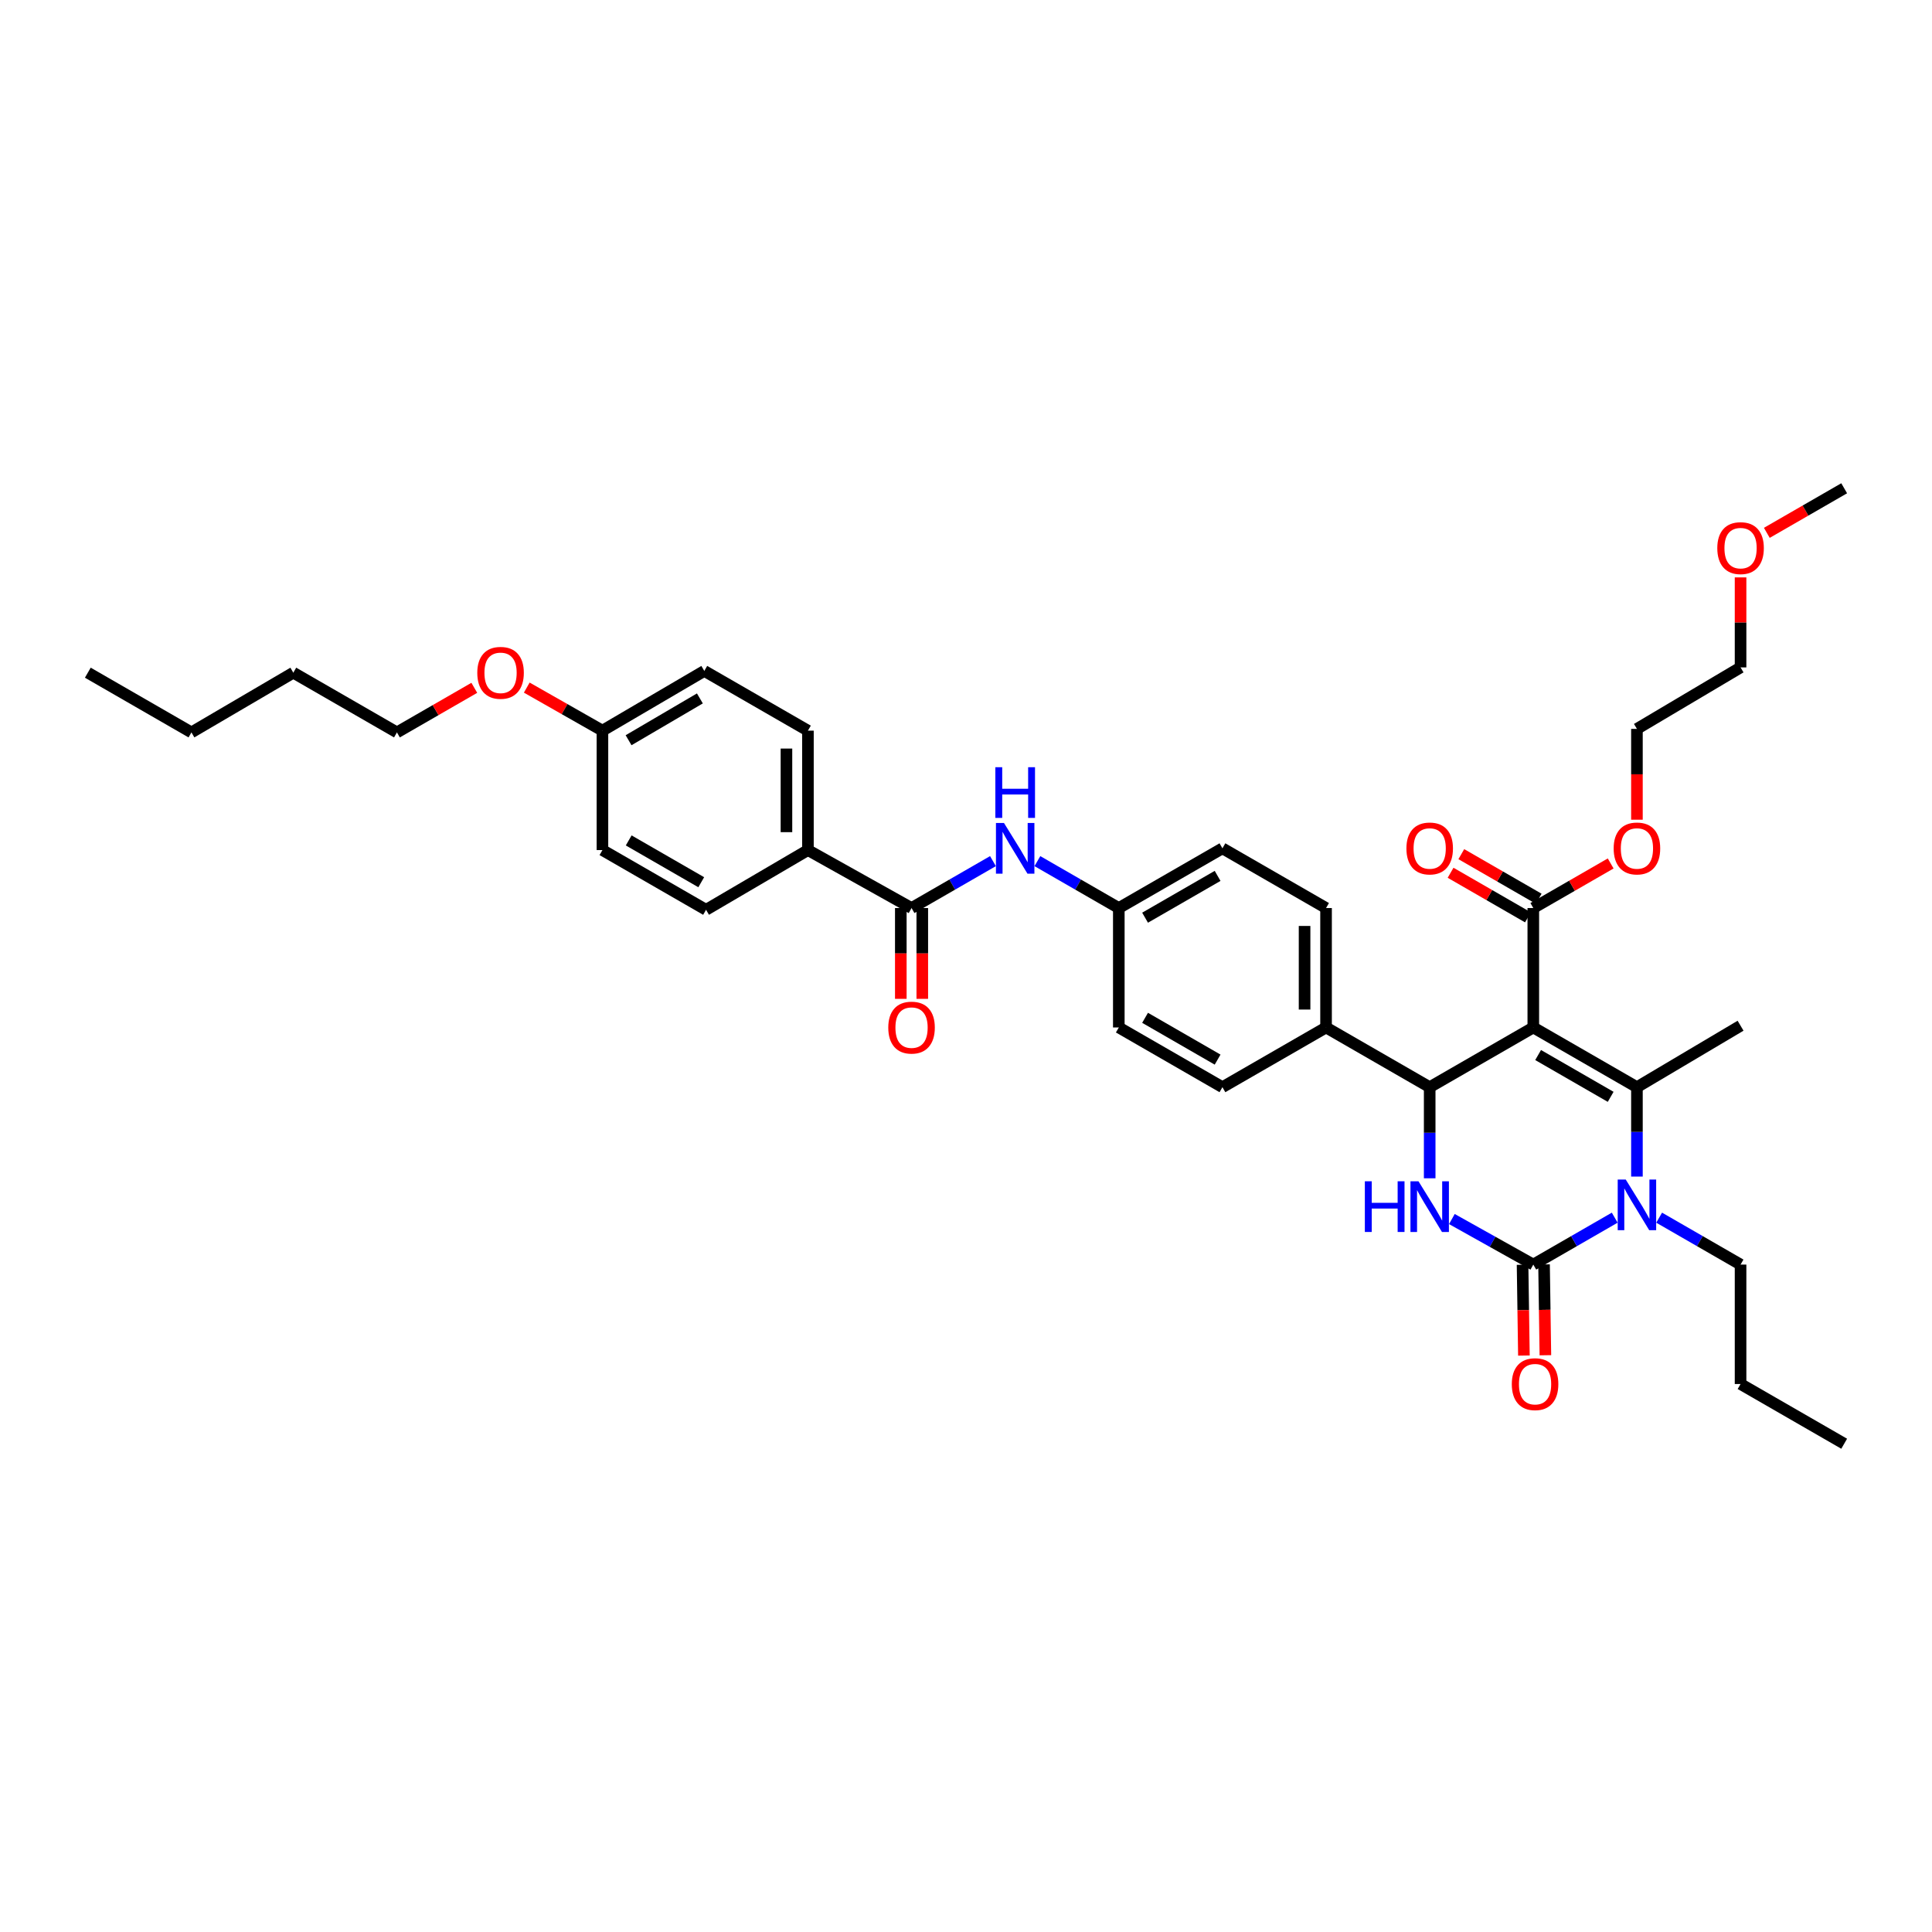 <?xml version='1.0' encoding='iso-8859-1'?>
<svg version='1.1' baseProfile='full'
              xmlns='http://www.w3.org/2000/svg'
                      xmlns:rdkit='http://www.rdkit.org/xml'
                      xmlns:xlink='http://www.w3.org/1999/xlink'
                  xml:space='preserve'
width='1000px' height='1000px' viewBox='0 0 1000 1000'>
<!-- END OF HEADER -->
<rect style='opacity:1.0;fill:#FFFFFF;stroke:none' width='1000' height='1000' x='0' y='0'> </rect>
<path class='bond-0' d='M 513.956,445.717 L 492.886,457.858' style='fill:none;fill-rule:evenodd;stroke:#0000FF;stroke-width:6px;stroke-linecap:butt;stroke-linejoin:miter;stroke-opacity:1' />
<path class='bond-0' d='M 492.886,457.858 L 471.816,470' style='fill:none;fill-rule:evenodd;stroke:#000000;stroke-width:6px;stroke-linecap:butt;stroke-linejoin:miter;stroke-opacity:1' />
<path class='bond-1' d='M 536.953,445.717 L 558.023,457.858' style='fill:none;fill-rule:evenodd;stroke:#0000FF;stroke-width:6px;stroke-linecap:butt;stroke-linejoin:miter;stroke-opacity:1' />
<path class='bond-1' d='M 558.023,457.858 L 579.093,470' style='fill:none;fill-rule:evenodd;stroke:#000000;stroke-width:6px;stroke-linecap:butt;stroke-linejoin:miter;stroke-opacity:1' />
<path class='bond-2' d='M 99.087,379.091 L 45.455,348.182' style='fill:none;fill-rule:evenodd;stroke:#000000;stroke-width:6px;stroke-linecap:butt;stroke-linejoin:miter;stroke-opacity:1' />
<path class='bond-3' d='M 99.087,379.091 L 151.818,348.182' style='fill:none;fill-rule:evenodd;stroke:#000000;stroke-width:6px;stroke-linecap:butt;stroke-linejoin:miter;stroke-opacity:1' />
<path class='bond-4' d='M 466.257,470 L 466.257,493.501' style='fill:none;fill-rule:evenodd;stroke:#000000;stroke-width:6px;stroke-linecap:butt;stroke-linejoin:miter;stroke-opacity:1' />
<path class='bond-4' d='M 466.257,493.501 L 466.257,517.003' style='fill:none;fill-rule:evenodd;stroke:#FF0000;stroke-width:6px;stroke-linecap:butt;stroke-linejoin:miter;stroke-opacity:1' />
<path class='bond-4' d='M 477.375,470 L 477.375,493.501' style='fill:none;fill-rule:evenodd;stroke:#000000;stroke-width:6px;stroke-linecap:butt;stroke-linejoin:miter;stroke-opacity:1' />
<path class='bond-4' d='M 477.375,493.501 L 477.375,517.003' style='fill:none;fill-rule:evenodd;stroke:#FF0000;stroke-width:6px;stroke-linecap:butt;stroke-linejoin:miter;stroke-opacity:1' />
<path class='bond-5' d='M 471.816,470 L 418.183,439.999' style='fill:none;fill-rule:evenodd;stroke:#000000;stroke-width:6px;stroke-linecap:butt;stroke-linejoin:miter;stroke-opacity:1' />
<path class='bond-6' d='M 151.818,348.182 L 205.45,379.091' style='fill:none;fill-rule:evenodd;stroke:#000000;stroke-width:6px;stroke-linecap:butt;stroke-linejoin:miter;stroke-opacity:1' />
<path class='bond-7' d='M 751.49,630.973 L 772.563,642.76' style='fill:none;fill-rule:evenodd;stroke:#0000FF;stroke-width:6px;stroke-linecap:butt;stroke-linejoin:miter;stroke-opacity:1' />
<path class='bond-7' d='M 772.563,642.76 L 793.635,654.548' style='fill:none;fill-rule:evenodd;stroke:#000000;stroke-width:6px;stroke-linecap:butt;stroke-linejoin:miter;stroke-opacity:1' />
<path class='bond-8' d='M 740.003,609.883 L 740.003,586.304' style='fill:none;fill-rule:evenodd;stroke:#0000FF;stroke-width:6px;stroke-linecap:butt;stroke-linejoin:miter;stroke-opacity:1' />
<path class='bond-8' d='M 740.003,586.304 L 740.003,562.725' style='fill:none;fill-rule:evenodd;stroke:#000000;stroke-width:6px;stroke-linecap:butt;stroke-linejoin:miter;stroke-opacity:1' />
<path class='bond-9' d='M 793.635,654.548 L 814.706,642.407' style='fill:none;fill-rule:evenodd;stroke:#000000;stroke-width:6px;stroke-linecap:butt;stroke-linejoin:miter;stroke-opacity:1' />
<path class='bond-9' d='M 814.706,642.407 L 835.776,630.265' style='fill:none;fill-rule:evenodd;stroke:#0000FF;stroke-width:6px;stroke-linecap:butt;stroke-linejoin:miter;stroke-opacity:1' />
<path class='bond-10' d='M 788.077,654.63 L 788.425,678.132' style='fill:none;fill-rule:evenodd;stroke:#000000;stroke-width:6px;stroke-linecap:butt;stroke-linejoin:miter;stroke-opacity:1' />
<path class='bond-10' d='M 788.425,678.132 L 788.772,701.634' style='fill:none;fill-rule:evenodd;stroke:#FF0000;stroke-width:6px;stroke-linecap:butt;stroke-linejoin:miter;stroke-opacity:1' />
<path class='bond-10' d='M 799.194,654.466 L 799.541,677.967' style='fill:none;fill-rule:evenodd;stroke:#000000;stroke-width:6px;stroke-linecap:butt;stroke-linejoin:miter;stroke-opacity:1' />
<path class='bond-10' d='M 799.541,677.967 L 799.889,701.469' style='fill:none;fill-rule:evenodd;stroke:#FF0000;stroke-width:6px;stroke-linecap:butt;stroke-linejoin:miter;stroke-opacity:1' />
<path class='bond-11' d='M 847.274,608.997 L 847.274,585.861' style='fill:none;fill-rule:evenodd;stroke:#0000FF;stroke-width:6px;stroke-linecap:butt;stroke-linejoin:miter;stroke-opacity:1' />
<path class='bond-11' d='M 847.274,585.861 L 847.274,562.725' style='fill:none;fill-rule:evenodd;stroke:#000000;stroke-width:6px;stroke-linecap:butt;stroke-linejoin:miter;stroke-opacity:1' />
<path class='bond-12' d='M 858.773,630.265 L 879.843,642.407' style='fill:none;fill-rule:evenodd;stroke:#0000FF;stroke-width:6px;stroke-linecap:butt;stroke-linejoin:miter;stroke-opacity:1' />
<path class='bond-12' d='M 879.843,642.407 L 900.913,654.548' style='fill:none;fill-rule:evenodd;stroke:#000000;stroke-width:6px;stroke-linecap:butt;stroke-linejoin:miter;stroke-opacity:1' />
<path class='bond-13' d='M 847.274,562.725 L 900.913,530.908' style='fill:none;fill-rule:evenodd;stroke:#000000;stroke-width:6px;stroke-linecap:butt;stroke-linejoin:miter;stroke-opacity:1' />
<path class='bond-14' d='M 847.274,562.725 L 793.635,531.816' style='fill:none;fill-rule:evenodd;stroke:#000000;stroke-width:6px;stroke-linecap:butt;stroke-linejoin:miter;stroke-opacity:1' />
<path class='bond-14' d='M 833.677,567.722 L 796.13,546.086' style='fill:none;fill-rule:evenodd;stroke:#000000;stroke-width:6px;stroke-linecap:butt;stroke-linejoin:miter;stroke-opacity:1' />
<path class='bond-15' d='M 793.635,531.816 L 740.003,562.725' style='fill:none;fill-rule:evenodd;stroke:#000000;stroke-width:6px;stroke-linecap:butt;stroke-linejoin:miter;stroke-opacity:1' />
<path class='bond-16' d='M 793.635,531.816 L 793.635,470' style='fill:none;fill-rule:evenodd;stroke:#000000;stroke-width:6px;stroke-linecap:butt;stroke-linejoin:miter;stroke-opacity:1' />
<path class='bond-17' d='M 740.003,562.725 L 686.364,531.816' style='fill:none;fill-rule:evenodd;stroke:#000000;stroke-width:6px;stroke-linecap:butt;stroke-linejoin:miter;stroke-opacity:1' />
<path class='bond-18' d='M 686.364,531.816 L 686.364,470' style='fill:none;fill-rule:evenodd;stroke:#000000;stroke-width:6px;stroke-linecap:butt;stroke-linejoin:miter;stroke-opacity:1' />
<path class='bond-18' d='M 675.246,522.544 L 675.246,479.272' style='fill:none;fill-rule:evenodd;stroke:#000000;stroke-width:6px;stroke-linecap:butt;stroke-linejoin:miter;stroke-opacity:1' />
<path class='bond-19' d='M 686.364,531.816 L 632.726,562.725' style='fill:none;fill-rule:evenodd;stroke:#000000;stroke-width:6px;stroke-linecap:butt;stroke-linejoin:miter;stroke-opacity:1' />
<path class='bond-20' d='M 793.635,470 L 813.659,458.462' style='fill:none;fill-rule:evenodd;stroke:#000000;stroke-width:6px;stroke-linecap:butt;stroke-linejoin:miter;stroke-opacity:1' />
<path class='bond-20' d='M 813.659,458.462 L 833.682,446.924' style='fill:none;fill-rule:evenodd;stroke:#FF0000;stroke-width:6px;stroke-linecap:butt;stroke-linejoin:miter;stroke-opacity:1' />
<path class='bond-21' d='M 796.411,465.183 L 776.391,453.646' style='fill:none;fill-rule:evenodd;stroke:#000000;stroke-width:6px;stroke-linecap:butt;stroke-linejoin:miter;stroke-opacity:1' />
<path class='bond-21' d='M 776.391,453.646 L 756.371,442.108' style='fill:none;fill-rule:evenodd;stroke:#FF0000;stroke-width:6px;stroke-linecap:butt;stroke-linejoin:miter;stroke-opacity:1' />
<path class='bond-21' d='M 790.86,474.816 L 770.84,463.278' style='fill:none;fill-rule:evenodd;stroke:#000000;stroke-width:6px;stroke-linecap:butt;stroke-linejoin:miter;stroke-opacity:1' />
<path class='bond-21' d='M 770.84,463.278 L 750.819,451.741' style='fill:none;fill-rule:evenodd;stroke:#FF0000;stroke-width:6px;stroke-linecap:butt;stroke-linejoin:miter;stroke-opacity:1' />
<path class='bond-22' d='M 900.913,654.548 L 900.913,716.365' style='fill:none;fill-rule:evenodd;stroke:#000000;stroke-width:6px;stroke-linecap:butt;stroke-linejoin:miter;stroke-opacity:1' />
<path class='bond-23' d='M 847.274,424.278 L 847.274,400.776' style='fill:none;fill-rule:evenodd;stroke:#FF0000;stroke-width:6px;stroke-linecap:butt;stroke-linejoin:miter;stroke-opacity:1' />
<path class='bond-23' d='M 847.274,400.776 L 847.274,377.275' style='fill:none;fill-rule:evenodd;stroke:#000000;stroke-width:6px;stroke-linecap:butt;stroke-linejoin:miter;stroke-opacity:1' />
<path class='bond-24' d='M 686.364,470 L 632.726,439.091' style='fill:none;fill-rule:evenodd;stroke:#000000;stroke-width:6px;stroke-linecap:butt;stroke-linejoin:miter;stroke-opacity:1' />
<path class='bond-25' d='M 632.726,439.091 L 579.093,470' style='fill:none;fill-rule:evenodd;stroke:#000000;stroke-width:6px;stroke-linecap:butt;stroke-linejoin:miter;stroke-opacity:1' />
<path class='bond-25' d='M 630.232,453.36 L 592.689,474.996' style='fill:none;fill-rule:evenodd;stroke:#000000;stroke-width:6px;stroke-linecap:butt;stroke-linejoin:miter;stroke-opacity:1' />
<path class='bond-26' d='M 579.093,470 L 579.093,531.816' style='fill:none;fill-rule:evenodd;stroke:#000000;stroke-width:6px;stroke-linecap:butt;stroke-linejoin:miter;stroke-opacity:1' />
<path class='bond-27' d='M 579.093,531.816 L 632.726,562.725' style='fill:none;fill-rule:evenodd;stroke:#000000;stroke-width:6px;stroke-linecap:butt;stroke-linejoin:miter;stroke-opacity:1' />
<path class='bond-27' d='M 592.689,526.82 L 630.232,548.455' style='fill:none;fill-rule:evenodd;stroke:#000000;stroke-width:6px;stroke-linecap:butt;stroke-linejoin:miter;stroke-opacity:1' />
<path class='bond-28' d='M 900.913,716.365 L 954.545,747.273' style='fill:none;fill-rule:evenodd;stroke:#000000;stroke-width:6px;stroke-linecap:butt;stroke-linejoin:miter;stroke-opacity:1' />
<path class='bond-29' d='M 847.274,377.275 L 900.913,345.452' style='fill:none;fill-rule:evenodd;stroke:#000000;stroke-width:6px;stroke-linecap:butt;stroke-linejoin:miter;stroke-opacity:1' />
<path class='bond-30' d='M 900.913,345.452 L 900.913,322.154' style='fill:none;fill-rule:evenodd;stroke:#000000;stroke-width:6px;stroke-linecap:butt;stroke-linejoin:miter;stroke-opacity:1' />
<path class='bond-30' d='M 900.913,322.154 L 900.913,298.856' style='fill:none;fill-rule:evenodd;stroke:#FF0000;stroke-width:6px;stroke-linecap:butt;stroke-linejoin:miter;stroke-opacity:1' />
<path class='bond-31' d='M 914.505,275.802 L 934.525,264.265' style='fill:none;fill-rule:evenodd;stroke:#FF0000;stroke-width:6px;stroke-linecap:butt;stroke-linejoin:miter;stroke-opacity:1' />
<path class='bond-31' d='M 934.525,264.265 L 954.545,252.727' style='fill:none;fill-rule:evenodd;stroke:#000000;stroke-width:6px;stroke-linecap:butt;stroke-linejoin:miter;stroke-opacity:1' />
<path class='bond-32' d='M 205.45,379.091 L 225.474,367.553' style='fill:none;fill-rule:evenodd;stroke:#000000;stroke-width:6px;stroke-linecap:butt;stroke-linejoin:miter;stroke-opacity:1' />
<path class='bond-32' d='M 225.474,367.553 L 245.497,356.015' style='fill:none;fill-rule:evenodd;stroke:#FF0000;stroke-width:6px;stroke-linecap:butt;stroke-linejoin:miter;stroke-opacity:1' />
<path class='bond-33' d='M 272.65,355.898 L 292.235,367.04' style='fill:none;fill-rule:evenodd;stroke:#FF0000;stroke-width:6px;stroke-linecap:butt;stroke-linejoin:miter;stroke-opacity:1' />
<path class='bond-33' d='M 292.235,367.04 L 311.82,378.183' style='fill:none;fill-rule:evenodd;stroke:#000000;stroke-width:6px;stroke-linecap:butt;stroke-linejoin:miter;stroke-opacity:1' />
<path class='bond-34' d='M 311.82,378.183 L 364.544,347.274' style='fill:none;fill-rule:evenodd;stroke:#000000;stroke-width:6px;stroke-linecap:butt;stroke-linejoin:miter;stroke-opacity:1' />
<path class='bond-34' d='M 325.351,383.138 L 362.258,361.502' style='fill:none;fill-rule:evenodd;stroke:#000000;stroke-width:6px;stroke-linecap:butt;stroke-linejoin:miter;stroke-opacity:1' />
<path class='bond-35' d='M 311.82,378.183 L 311.82,439.999' style='fill:none;fill-rule:evenodd;stroke:#000000;stroke-width:6px;stroke-linecap:butt;stroke-linejoin:miter;stroke-opacity:1' />
<path class='bond-36' d='M 311.82,439.999 L 365.452,470.908' style='fill:none;fill-rule:evenodd;stroke:#000000;stroke-width:6px;stroke-linecap:butt;stroke-linejoin:miter;stroke-opacity:1' />
<path class='bond-36' d='M 325.416,435.003 L 362.959,456.638' style='fill:none;fill-rule:evenodd;stroke:#000000;stroke-width:6px;stroke-linecap:butt;stroke-linejoin:miter;stroke-opacity:1' />
<path class='bond-37' d='M 365.452,470.908 L 418.183,439.999' style='fill:none;fill-rule:evenodd;stroke:#000000;stroke-width:6px;stroke-linecap:butt;stroke-linejoin:miter;stroke-opacity:1' />
<path class='bond-38' d='M 418.183,439.999 L 418.183,378.183' style='fill:none;fill-rule:evenodd;stroke:#000000;stroke-width:6px;stroke-linecap:butt;stroke-linejoin:miter;stroke-opacity:1' />
<path class='bond-38' d='M 407.065,430.727 L 407.065,387.455' style='fill:none;fill-rule:evenodd;stroke:#000000;stroke-width:6px;stroke-linecap:butt;stroke-linejoin:miter;stroke-opacity:1' />
<path class='bond-39' d='M 418.183,378.183 L 364.544,347.274' style='fill:none;fill-rule:evenodd;stroke:#000000;stroke-width:6px;stroke-linecap:butt;stroke-linejoin:miter;stroke-opacity:1' />
<path  class='atom-0' d='M 519.654 425.972
L 528.252 439.87
Q 529.105 441.241, 530.476 443.724
Q 531.847 446.207, 531.921 446.355
L 531.921 425.972
L 535.405 425.972
L 535.405 452.211
L 531.81 452.211
L 522.582 437.016
Q 521.507 435.237, 520.358 433.199
Q 519.247 431.16, 518.913 430.53
L 518.913 452.211
L 515.504 452.211
L 515.504 425.972
L 519.654 425.972
' fill='#0000FF'/>
<path  class='atom-0' d='M 515.189 397.109
L 518.746 397.109
L 518.746 408.264
L 532.162 408.264
L 532.162 397.109
L 535.72 397.109
L 535.72 423.348
L 532.162 423.348
L 532.162 411.229
L 518.746 411.229
L 518.746 423.348
L 515.189 423.348
L 515.189 397.109
' fill='#0000FF'/>
<path  class='atom-3' d='M 459.771 531.89
Q 459.771 525.59, 462.884 522.069
Q 465.997 518.549, 471.816 518.549
Q 477.634 518.549, 480.747 522.069
Q 483.86 525.59, 483.86 531.89
Q 483.86 538.265, 480.71 541.897
Q 477.56 545.492, 471.816 545.492
Q 466.034 545.492, 462.884 541.897
Q 459.771 538.302, 459.771 531.89
M 471.816 542.527
Q 475.818 542.527, 477.968 539.858
Q 480.154 537.153, 480.154 531.89
Q 480.154 526.739, 477.968 524.145
Q 475.818 521.514, 471.816 521.514
Q 467.813 521.514, 465.627 524.108
Q 463.477 526.702, 463.477 531.89
Q 463.477 537.19, 465.627 539.858
Q 467.813 542.527, 471.816 542.527
' fill='#FF0000'/>
<path  class='atom-5' d='M 706.445 611.428
L 710.003 611.428
L 710.003 622.583
L 723.418 622.583
L 723.418 611.428
L 726.976 611.428
L 726.976 637.667
L 723.418 637.667
L 723.418 625.548
L 710.003 625.548
L 710.003 637.667
L 706.445 637.667
L 706.445 611.428
' fill='#0000FF'/>
<path  class='atom-5' d='M 734.203 611.428
L 742.801 625.326
Q 743.653 626.697, 745.025 629.18
Q 746.396 631.663, 746.47 631.811
L 746.47 611.428
L 749.954 611.428
L 749.954 637.667
L 746.359 637.667
L 737.131 622.472
Q 736.056 620.693, 734.907 618.655
Q 733.795 616.617, 733.462 615.987
L 733.462 637.667
L 730.052 637.667
L 730.052 611.428
L 734.203 611.428
' fill='#0000FF'/>
<path  class='atom-7' d='M 841.474 610.52
L 850.072 624.418
Q 850.925 625.789, 852.296 628.272
Q 853.667 630.755, 853.741 630.903
L 853.741 610.52
L 857.225 610.52
L 857.225 636.759
L 853.63 636.759
L 844.402 621.564
Q 843.327 619.785, 842.178 617.747
Q 841.067 615.709, 840.733 615.079
L 840.733 636.759
L 837.323 636.759
L 837.323 610.52
L 841.474 610.52
' fill='#0000FF'/>
<path  class='atom-14' d='M 782.505 716.439
Q 782.505 710.138, 785.618 706.618
Q 788.731 703.097, 794.55 703.097
Q 800.368 703.097, 803.481 706.618
Q 806.594 710.138, 806.594 716.439
Q 806.594 722.813, 803.444 726.445
Q 800.294 730.04, 794.55 730.04
Q 788.768 730.04, 785.618 726.445
Q 782.505 722.85, 782.505 716.439
M 794.55 727.075
Q 798.552 727.075, 800.702 724.407
Q 802.888 721.701, 802.888 716.439
Q 802.888 711.287, 800.702 708.693
Q 798.552 706.062, 794.55 706.062
Q 790.547 706.062, 788.361 708.656
Q 786.211 711.25, 786.211 716.439
Q 786.211 721.738, 788.361 724.407
Q 790.547 727.075, 794.55 727.075
' fill='#FF0000'/>
<path  class='atom-15' d='M 835.23 439.165
Q 835.23 432.865, 838.343 429.344
Q 841.456 425.824, 847.274 425.824
Q 853.093 425.824, 856.206 429.344
Q 859.319 432.865, 859.319 439.165
Q 859.319 445.54, 856.169 449.172
Q 853.019 452.767, 847.274 452.767
Q 841.493 452.767, 838.343 449.172
Q 835.23 445.577, 835.23 439.165
M 847.274 449.802
Q 851.277 449.802, 853.426 447.133
Q 855.613 444.428, 855.613 439.165
Q 855.613 434.014, 853.426 431.42
Q 851.277 428.788, 847.274 428.788
Q 843.272 428.788, 841.085 431.383
Q 838.936 433.977, 838.936 439.165
Q 838.936 444.465, 841.085 447.133
Q 843.272 449.802, 847.274 449.802
' fill='#FF0000'/>
<path  class='atom-16' d='M 727.958 439.165
Q 727.958 432.865, 731.071 429.344
Q 734.184 425.824, 740.003 425.824
Q 745.821 425.824, 748.935 429.344
Q 752.048 432.865, 752.048 439.165
Q 752.048 445.54, 748.897 449.172
Q 745.747 452.767, 740.003 452.767
Q 734.222 452.767, 731.071 449.172
Q 727.958 445.577, 727.958 439.165
M 740.003 449.802
Q 744.005 449.802, 746.155 447.133
Q 748.342 444.428, 748.342 439.165
Q 748.342 434.014, 746.155 431.42
Q 744.005 428.788, 740.003 428.788
Q 736 428.788, 733.814 431.383
Q 731.664 433.977, 731.664 439.165
Q 731.664 444.465, 733.814 447.133
Q 736 449.802, 740.003 449.802
' fill='#FF0000'/>
<path  class='atom-27' d='M 888.868 283.709
Q 888.868 277.409, 891.981 273.888
Q 895.094 270.368, 900.913 270.368
Q 906.731 270.368, 909.844 273.888
Q 912.958 277.409, 912.958 283.709
Q 912.958 290.084, 909.807 293.716
Q 906.657 297.311, 900.913 297.311
Q 895.132 297.311, 891.981 293.716
Q 888.868 290.121, 888.868 283.709
M 900.913 294.346
Q 904.915 294.346, 907.065 291.677
Q 909.252 288.972, 909.252 283.709
Q 909.252 278.558, 907.065 275.964
Q 904.915 273.333, 900.913 273.333
Q 896.91 273.333, 894.724 275.927
Q 892.574 278.521, 892.574 283.709
Q 892.574 289.009, 894.724 291.677
Q 896.91 294.346, 900.913 294.346
' fill='#FF0000'/>
<path  class='atom-30' d='M 247.044 348.256
Q 247.044 341.956, 250.158 338.435
Q 253.271 334.915, 259.089 334.915
Q 264.908 334.915, 268.021 338.435
Q 271.134 341.956, 271.134 348.256
Q 271.134 354.631, 267.984 358.263
Q 264.833 361.857, 259.089 361.857
Q 253.308 361.857, 250.158 358.263
Q 247.044 354.668, 247.044 348.256
M 259.089 358.893
Q 263.092 358.893, 265.241 356.224
Q 267.428 353.519, 267.428 348.256
Q 267.428 343.105, 265.241 340.511
Q 263.092 337.879, 259.089 337.879
Q 255.087 337.879, 252.9 340.474
Q 250.75 343.068, 250.75 348.256
Q 250.75 353.556, 252.9 356.224
Q 255.087 358.893, 259.089 358.893
' fill='#FF0000'/>
</svg>
